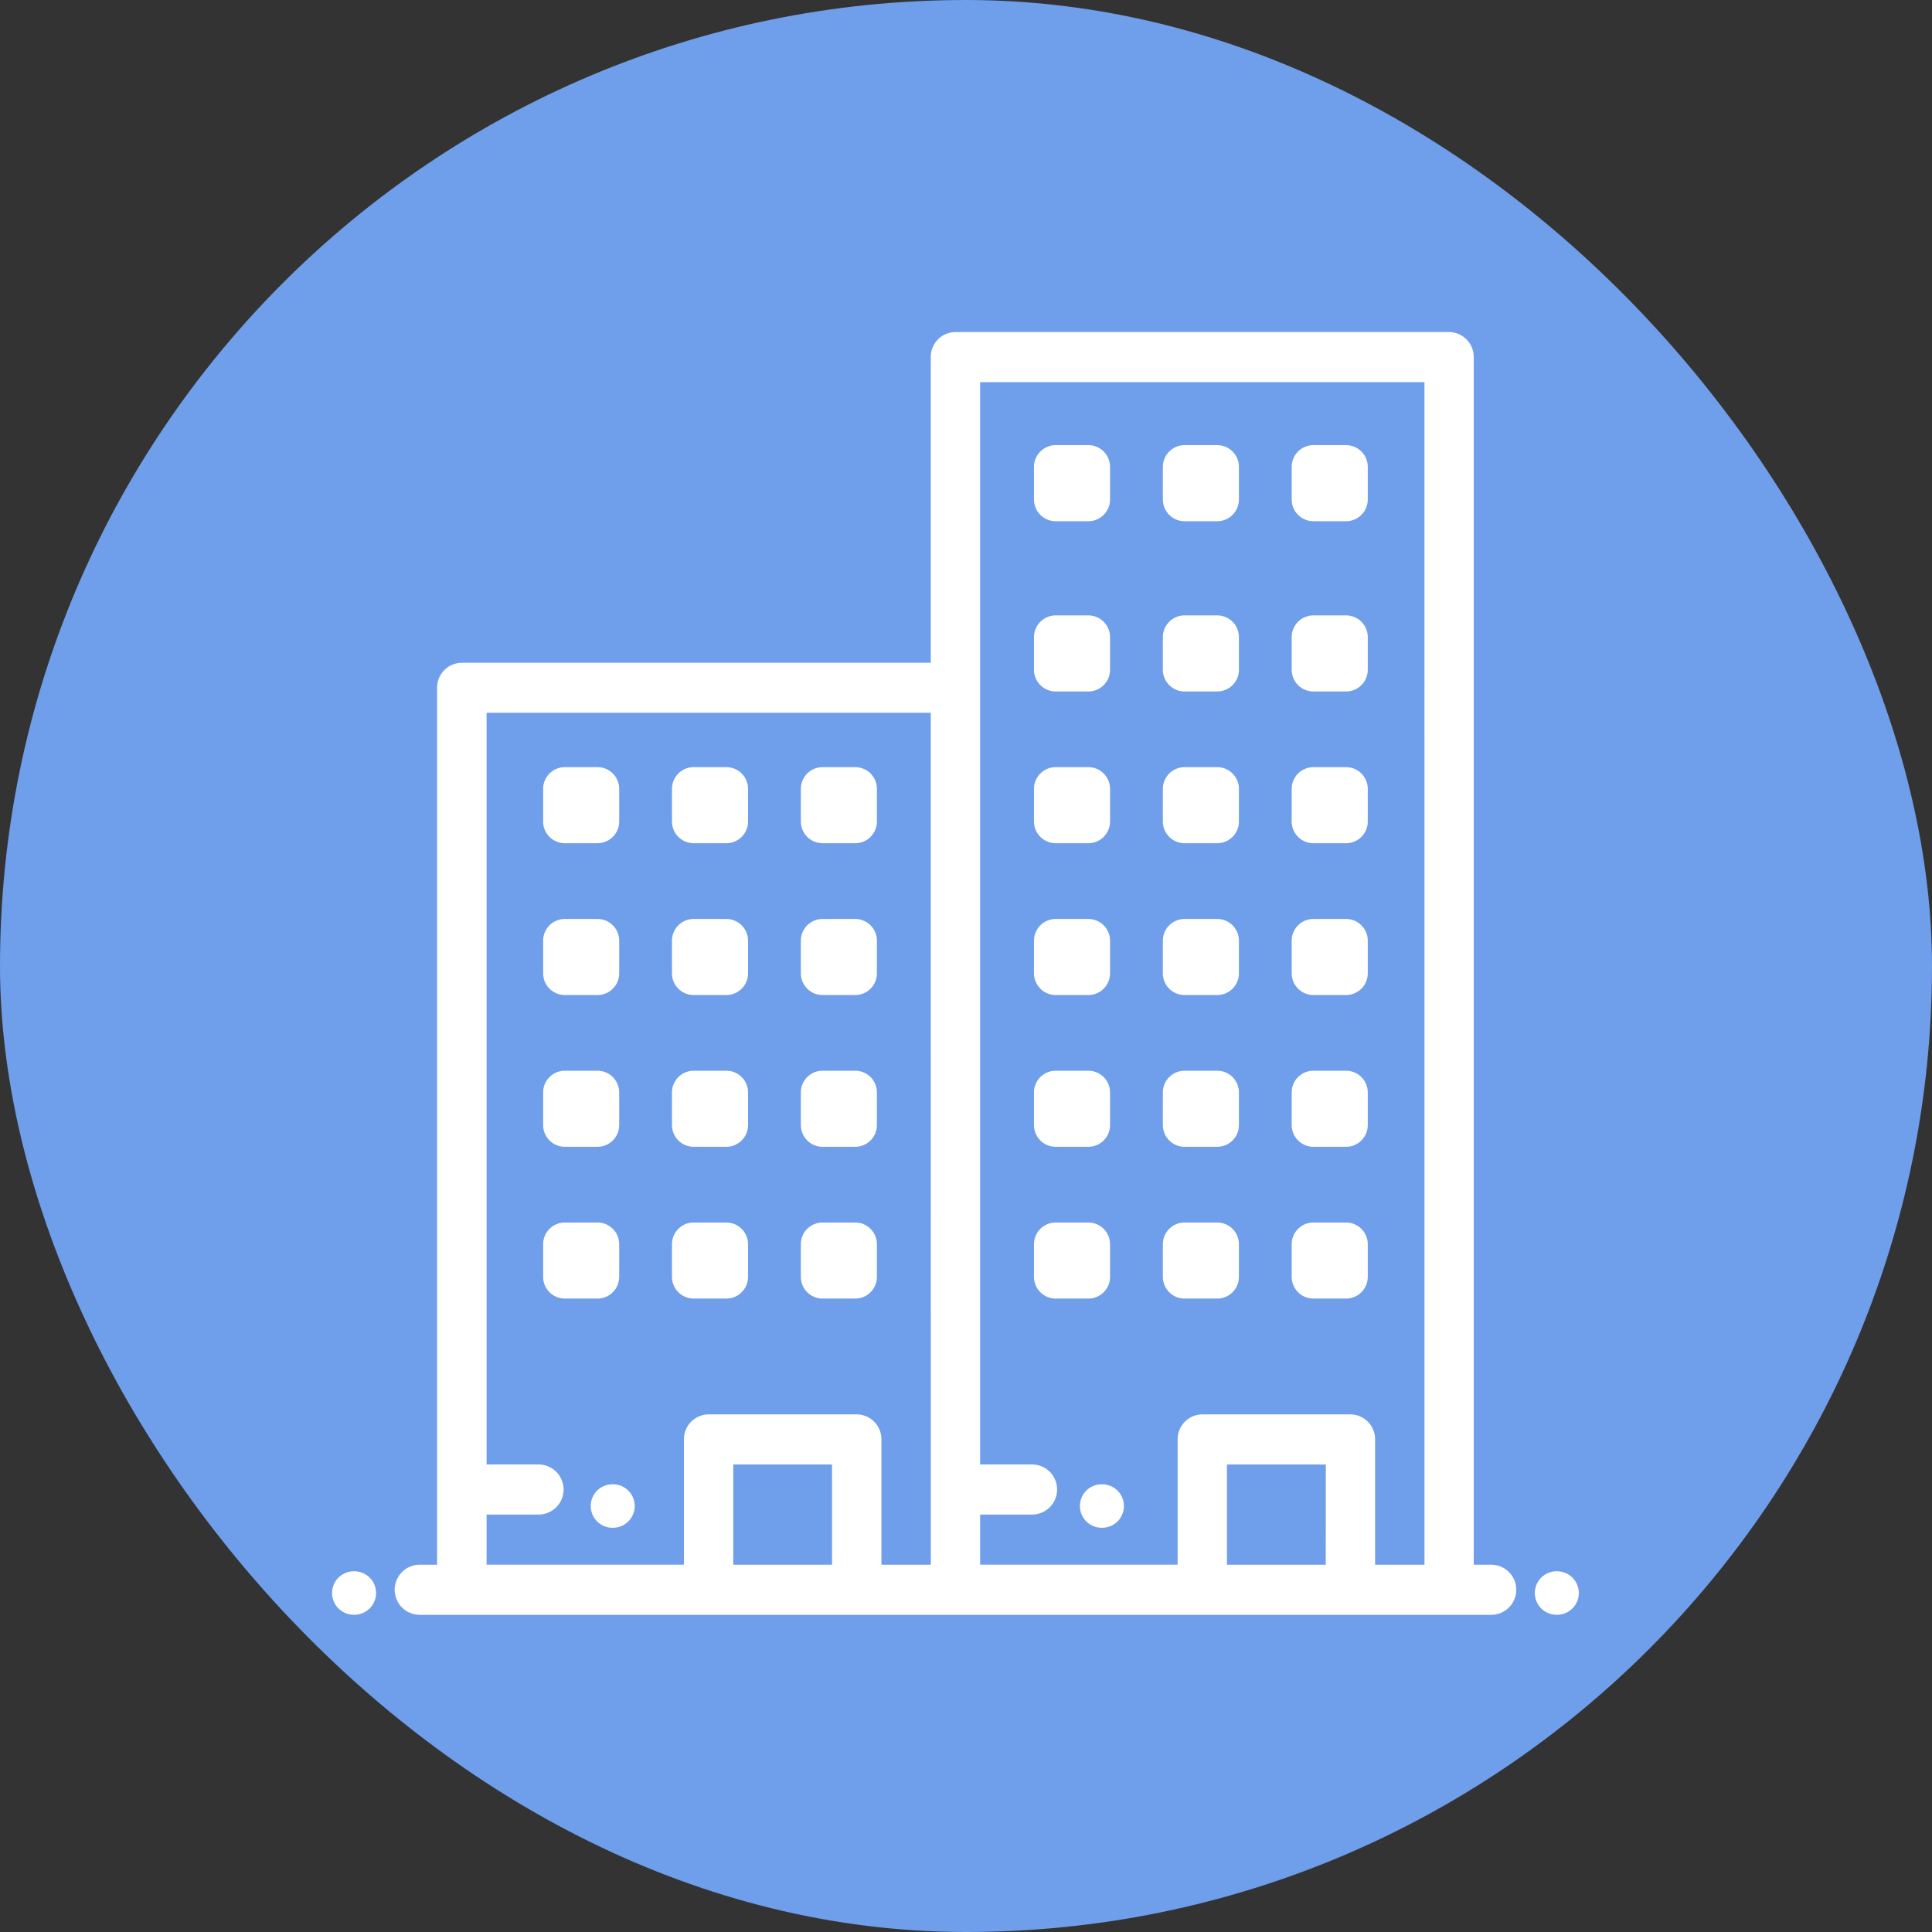 <svg xmlns="http://www.w3.org/2000/svg" width="64" height="64" viewBox="0 0 64 64">
  <rect x="0" y="0" width="64" height="64" fill="#333333" stroke="none"/>
  <g id="real-estate2" transform="translate(0.293 4.427)">
    <rect id="Rectangle_2024" data-name="Rectangle 2024" width="64" height="64" rx="32" transform="translate(-0.293 -4.427)" fill="#6f9eea"/>
    <g id="Group_17187" data-name="Group 17187" transform="translate(10.707 6.573)">
      <g id="Group_17186" data-name="Group 17186" transform="translate(0 0)">
        <path id="Path_9627" data-name="Path 9627" d="M86.72,174.522H87.8a.72.72,0,0,0,.72-.72v-1.08a.72.72,0,0,0-.72-.72H86.72a.72.72,0,0,0-.72.72v1.08A.72.72,0,0,0,86.72,174.522Z" transform="translate(-79.008 -157.589)" fill="#fff"/>
        <path id="Path_9628" data-name="Path 9628" d="M86.72,234.521H87.8a.72.72,0,0,0,.72-.72v-1.08a.72.72,0,0,0-.72-.72H86.72a.72.72,0,0,0-.72.72v1.08A.72.72,0,0,0,86.72,234.521Z" transform="translate(-79.008 -212.559)" fill="#fff"/>
        <path id="Path_9629" data-name="Path 9629" d="M86.72,294.521H87.8a.72.72,0,0,0,.72-.72v-1.08a.72.72,0,0,0-.72-.72H86.72a.72.72,0,0,0-.72.72v1.08A.72.72,0,0,0,86.72,294.521Z" transform="translate(-79.008 -267.532)" fill="#fff"/>
        <path id="Path_9630" data-name="Path 9630" d="M86.72,354.519H87.8a.72.72,0,0,0,.72-.72v-1.08a.72.72,0,0,0-.72-.72H86.72a.72.72,0,0,0-.72.72v1.08A.72.72,0,0,0,86.72,354.519Z" transform="translate(-79.008 -322.502)" fill="#fff"/>
        <path id="Path_9631" data-name="Path 9631" d="M139.22,174.522h1.08a.72.72,0,0,0,.72-.72v-1.08a.72.72,0,0,0-.72-.72h-1.08a.72.72,0,0,0-.72.72v1.08A.72.72,0,0,0,139.22,174.522Z" transform="translate(-127.24 -157.589)" fill="#fff"/>
        <path id="Path_9632" data-name="Path 9632" d="M139.22,234.521h1.08a.72.72,0,0,0,.72-.72v-1.08a.72.72,0,0,0-.72-.72h-1.08a.72.72,0,0,0-.72.72v1.08A.72.72,0,0,0,139.22,234.521Z" transform="translate(-127.24 -212.559)" fill="#fff"/>
        <path id="Path_9633" data-name="Path 9633" d="M139.22,294.521h1.08a.72.72,0,0,0,.72-.72v-1.08a.72.72,0,0,0-.72-.72h-1.08a.72.72,0,0,0-.72.72v1.08A.72.72,0,0,0,139.22,294.521Z" transform="translate(-127.24 -267.532)" fill="#fff"/>
        <path id="Path_9634" data-name="Path 9634" d="M139.22,354.519h1.08a.72.72,0,0,0,.72-.72v-1.08a.72.72,0,0,0-.72-.72h-1.08a.72.72,0,0,0-.72.72v1.08A.72.72,0,0,0,139.22,354.519Z" transform="translate(-127.24 -322.502)" fill="#fff"/>
        <path id="Path_9635" data-name="Path 9635" d="M191.721,174.522h1.08a.72.72,0,0,0,.72-.72v-1.08a.72.72,0,0,0-.72-.72h-1.08a.72.72,0,0,0-.72.72v1.08A.72.72,0,0,0,191.721,174.522Z" transform="translate(-175.472 -157.589)" fill="#fff"/>
        <path id="Path_9636" data-name="Path 9636" d="M191.721,234.521h1.08a.72.72,0,0,0,.72-.72v-1.08a.72.72,0,0,0-.72-.72h-1.08a.72.72,0,0,0-.72.72v1.08A.72.72,0,0,0,191.721,234.521Z" transform="translate(-175.472 -212.559)" fill="#fff"/>
        <path id="Path_9637" data-name="Path 9637" d="M191.721,294.521h1.08a.72.72,0,0,0,.72-.72v-1.08a.72.72,0,0,0-.72-.72h-1.08a.72.72,0,0,0-.72.72v1.08A.72.72,0,0,0,191.721,294.521Z" transform="translate(-175.472 -267.532)" fill="#fff"/>
        <path id="Path_9638" data-name="Path 9638" d="M191.721,354.519h1.08a.72.72,0,0,0,.72-.72v-1.08a.72.72,0,0,0-.72-.72h-1.08a.72.72,0,0,0-.72.72v1.08A.72.72,0,0,0,191.721,354.519Z" transform="translate(-175.472 -322.502)" fill="#fff"/>
        <path id="Path_9639" data-name="Path 9639" d="M286.72,174.522h1.08a.72.72,0,0,0,.72-.72v-1.08a.72.72,0,0,0-.72-.72h-1.08a.72.72,0,0,0-.72.72v1.08A.72.72,0,0,0,286.72,174.522Z" transform="translate(-262.748 -157.589)" fill="#fff"/>
        <path id="Path_9640" data-name="Path 9640" d="M286.72,114.525h1.08a.72.72,0,0,0,.72-.72v-1.08a.72.72,0,0,0-.72-.72h-1.08a.72.72,0,0,0-.72.72v1.08A.72.72,0,0,0,286.72,114.525Z" transform="translate(-262.748 -102.619)" fill="#fff"/>
        <path id="Path_9641" data-name="Path 9641" d="M286.72,54.524h1.08a.72.72,0,0,0,.72-.72v-1.08a.72.72,0,0,0-.72-.72h-1.08a.72.72,0,0,0-.72.72V53.8A.72.72,0,0,0,286.72,54.524Z" transform="translate(-262.748 -48.258)" fill="#fff"/>
        <path id="Path_9642" data-name="Path 9642" d="M286.72,234.521h1.08a.72.72,0,0,0,.72-.72v-1.08a.72.72,0,0,0-.72-.72h-1.08a.72.72,0,0,0-.72.72v1.08A.72.72,0,0,0,286.72,234.521Z" transform="translate(-262.748 -212.559)" fill="#fff"/>
        <path id="Path_9643" data-name="Path 9643" d="M286.72,294.521h1.08a.72.72,0,0,0,.72-.72v-1.08a.72.72,0,0,0-.72-.72h-1.08a.72.72,0,0,0-.72.72v1.08A.72.72,0,0,0,286.72,294.521Z" transform="translate(-262.748 -267.532)" fill="#fff"/>
        <path id="Path_9644" data-name="Path 9644" d="M286.72,354.519h1.08a.72.72,0,0,0,.72-.72v-1.08a.72.72,0,0,0-.72-.72h-1.08a.72.72,0,0,0-.72.72v1.08A.72.72,0,0,0,286.72,354.519Z" transform="translate(-262.748 -322.502)" fill="#fff"/>
        <path id="Path_9645" data-name="Path 9645" d="M339.22,174.522h1.08a.72.72,0,0,0,.72-.72v-1.08a.72.72,0,0,0-.72-.72h-1.08a.72.72,0,0,0-.72.72v1.08A.72.72,0,0,0,339.22,174.522Z" transform="translate(-310.979 -157.589)" fill="#fff"/>
        <path id="Path_9646" data-name="Path 9646" d="M339.22,114.525h1.08a.72.72,0,0,0,.72-.72v-1.08a.72.72,0,0,0-.72-.72h-1.08a.72.72,0,0,0-.72.72v1.08A.72.72,0,0,0,339.22,114.525Z" transform="translate(-310.979 -102.619)" fill="#fff"/>
        <path id="Path_9647" data-name="Path 9647" d="M339.22,54.524h1.08a.72.72,0,0,0,.72-.72v-1.08a.72.72,0,0,0-.72-.72h-1.08a.72.72,0,0,0-.72.72V53.8A.72.72,0,0,0,339.22,54.524Z" transform="translate(-310.979 -48.258)" fill="#fff"/>
        <path id="Path_9648" data-name="Path 9648" d="M339.22,234.521h1.08a.72.72,0,0,0,.72-.72v-1.08a.72.72,0,0,0-.72-.72h-1.08a.72.72,0,0,0-.72.72v1.08A.72.72,0,0,0,339.22,234.521Z" transform="translate(-310.979 -212.559)" fill="#fff"/>
        <path id="Path_9649" data-name="Path 9649" d="M339.22,294.521h1.08a.72.72,0,0,0,.72-.72v-1.08a.72.72,0,0,0-.72-.72h-1.08a.72.72,0,0,0-.72.72v1.08A.72.72,0,0,0,339.22,294.521Z" transform="translate(-310.979 -267.532)" fill="#fff"/>
        <path id="Path_9650" data-name="Path 9650" d="M339.22,354.519h1.08a.72.72,0,0,0,.72-.72v-1.08a.72.72,0,0,0-.72-.72h-1.08a.72.72,0,0,0-.72.72v1.08A.72.72,0,0,0,339.22,354.519Z" transform="translate(-310.979 -322.502)" fill="#fff"/>
        <path id="Path_9651" data-name="Path 9651" d="M391.72,174.522h1.08a.72.72,0,0,0,.72-.72v-1.08a.72.72,0,0,0-.72-.72h-1.08a.72.72,0,0,0-.72.72v1.08A.72.72,0,0,0,391.72,174.522Z" transform="translate(-359.211 -157.589)" fill="#fff"/>
        <path id="Path_9652" data-name="Path 9652" d="M391.72,114.525h1.08a.72.72,0,0,0,.72-.72v-1.08a.72.72,0,0,0-.72-.72h-1.08a.72.72,0,0,0-.72.72v1.08A.72.72,0,0,0,391.72,114.525Z" transform="translate(-359.211 -102.619)" fill="#fff"/>
        <path id="Path_9653" data-name="Path 9653" d="M391.72,54.524h1.08a.72.72,0,0,0,.72-.72v-1.08a.72.72,0,0,0-.72-.72h-1.08a.72.72,0,0,0-.72.72V53.8A.72.72,0,0,0,391.72,54.524Z" transform="translate(-359.211 -48.258)" fill="#fff"/>
        <path id="Path_9654" data-name="Path 9654" d="M391.72,234.521h1.08a.72.72,0,0,0,.72-.72v-1.08a.72.72,0,0,0-.72-.72h-1.08a.72.72,0,0,0-.72.72v1.08A.72.72,0,0,0,391.72,234.521Z" transform="translate(-359.211 -212.559)" fill="#fff"/>
        <path id="Path_9655" data-name="Path 9655" d="M391.72,294.521h1.08a.72.72,0,0,0,.72-.72v-1.08a.72.72,0,0,0-.72-.72h-1.08a.72.72,0,0,0-.72.72v1.08A.72.72,0,0,0,391.72,294.521Z" transform="translate(-359.211 -267.532)" fill="#fff"/>
        <path id="Path_9656" data-name="Path 9656" d="M391.72,354.519h1.08a.72.72,0,0,0,.72-.72v-1.08a.72.72,0,0,0-.72-.72h-1.08a.72.72,0,0,0-.72.72v1.08A.72.72,0,0,0,391.72,354.519Z" transform="translate(-359.211 -322.502)" fill="#fff"/>
        <path id="Path_9657" data-name="Path 9657" d="M106.484,452a.72.72,0,1,0,0,1.44h.017a.72.72,0,1,0,0-1.44Z" transform="translate(-97.195 -413.831)" fill="#fff"/>
        <path id="Path_9658" data-name="Path 9658" d="M306.484,452a.72.72,0,1,0,0,1.44h.017a.72.72,0,1,0,0-1.44Z" transform="translate(-280.99 -413.831)" fill="#fff"/>
        <path id="Path_9659" data-name="Path 9659" d="M.737,492H.72a.72.72,0,0,0,0,1.44H.737a.72.72,0,0,0,0-1.44Z" transform="translate(0 -450.949)" fill="#fff"/>
        <path id="Path_9660" data-name="Path 9660" d="M492.5,492h-.017a.72.72,0,1,0,0,1.44h.017a.72.72,0,0,0,0-1.44Z" transform="translate(-451.92 -450.949)" fill="#fff"/>
        <path id="Path_9661" data-name="Path 9661" d="M65.279,40.834H64.7v-40A.824.824,0,0,0,63.886,0H47.532a.824.824,0,0,0-.818.83V10.956H31.178a.824.824,0,0,0-.818.83V40.834h-.575a.83.83,0,0,0,0,1.66H65.279a.83.83,0,0,0,0-1.66Zm-21.835,0H40.172V37.514h3.271Zm3.271,0H45.079V36.684a.824.824,0,0,0-.818-.83H39.355a.824.824,0,0,0-.818.83v4.149H32v-1.66h1.72a.83.83,0,0,0,0-1.66H32v-24.9H46.714Zm13.083,0H56.526V37.514H59.8Zm3.271,0H61.433V36.684a.824.824,0,0,0-.818-.83H55.709a.824.824,0,0,0-.818.83v4.149H48.349v-1.66h1.72a.83.83,0,0,0,0-1.66h-1.72V1.661H63.068Z" transform="translate(-26.881 -0.001)" fill="#fff"/>
      </g>
    </g>
  </g>
</svg>
